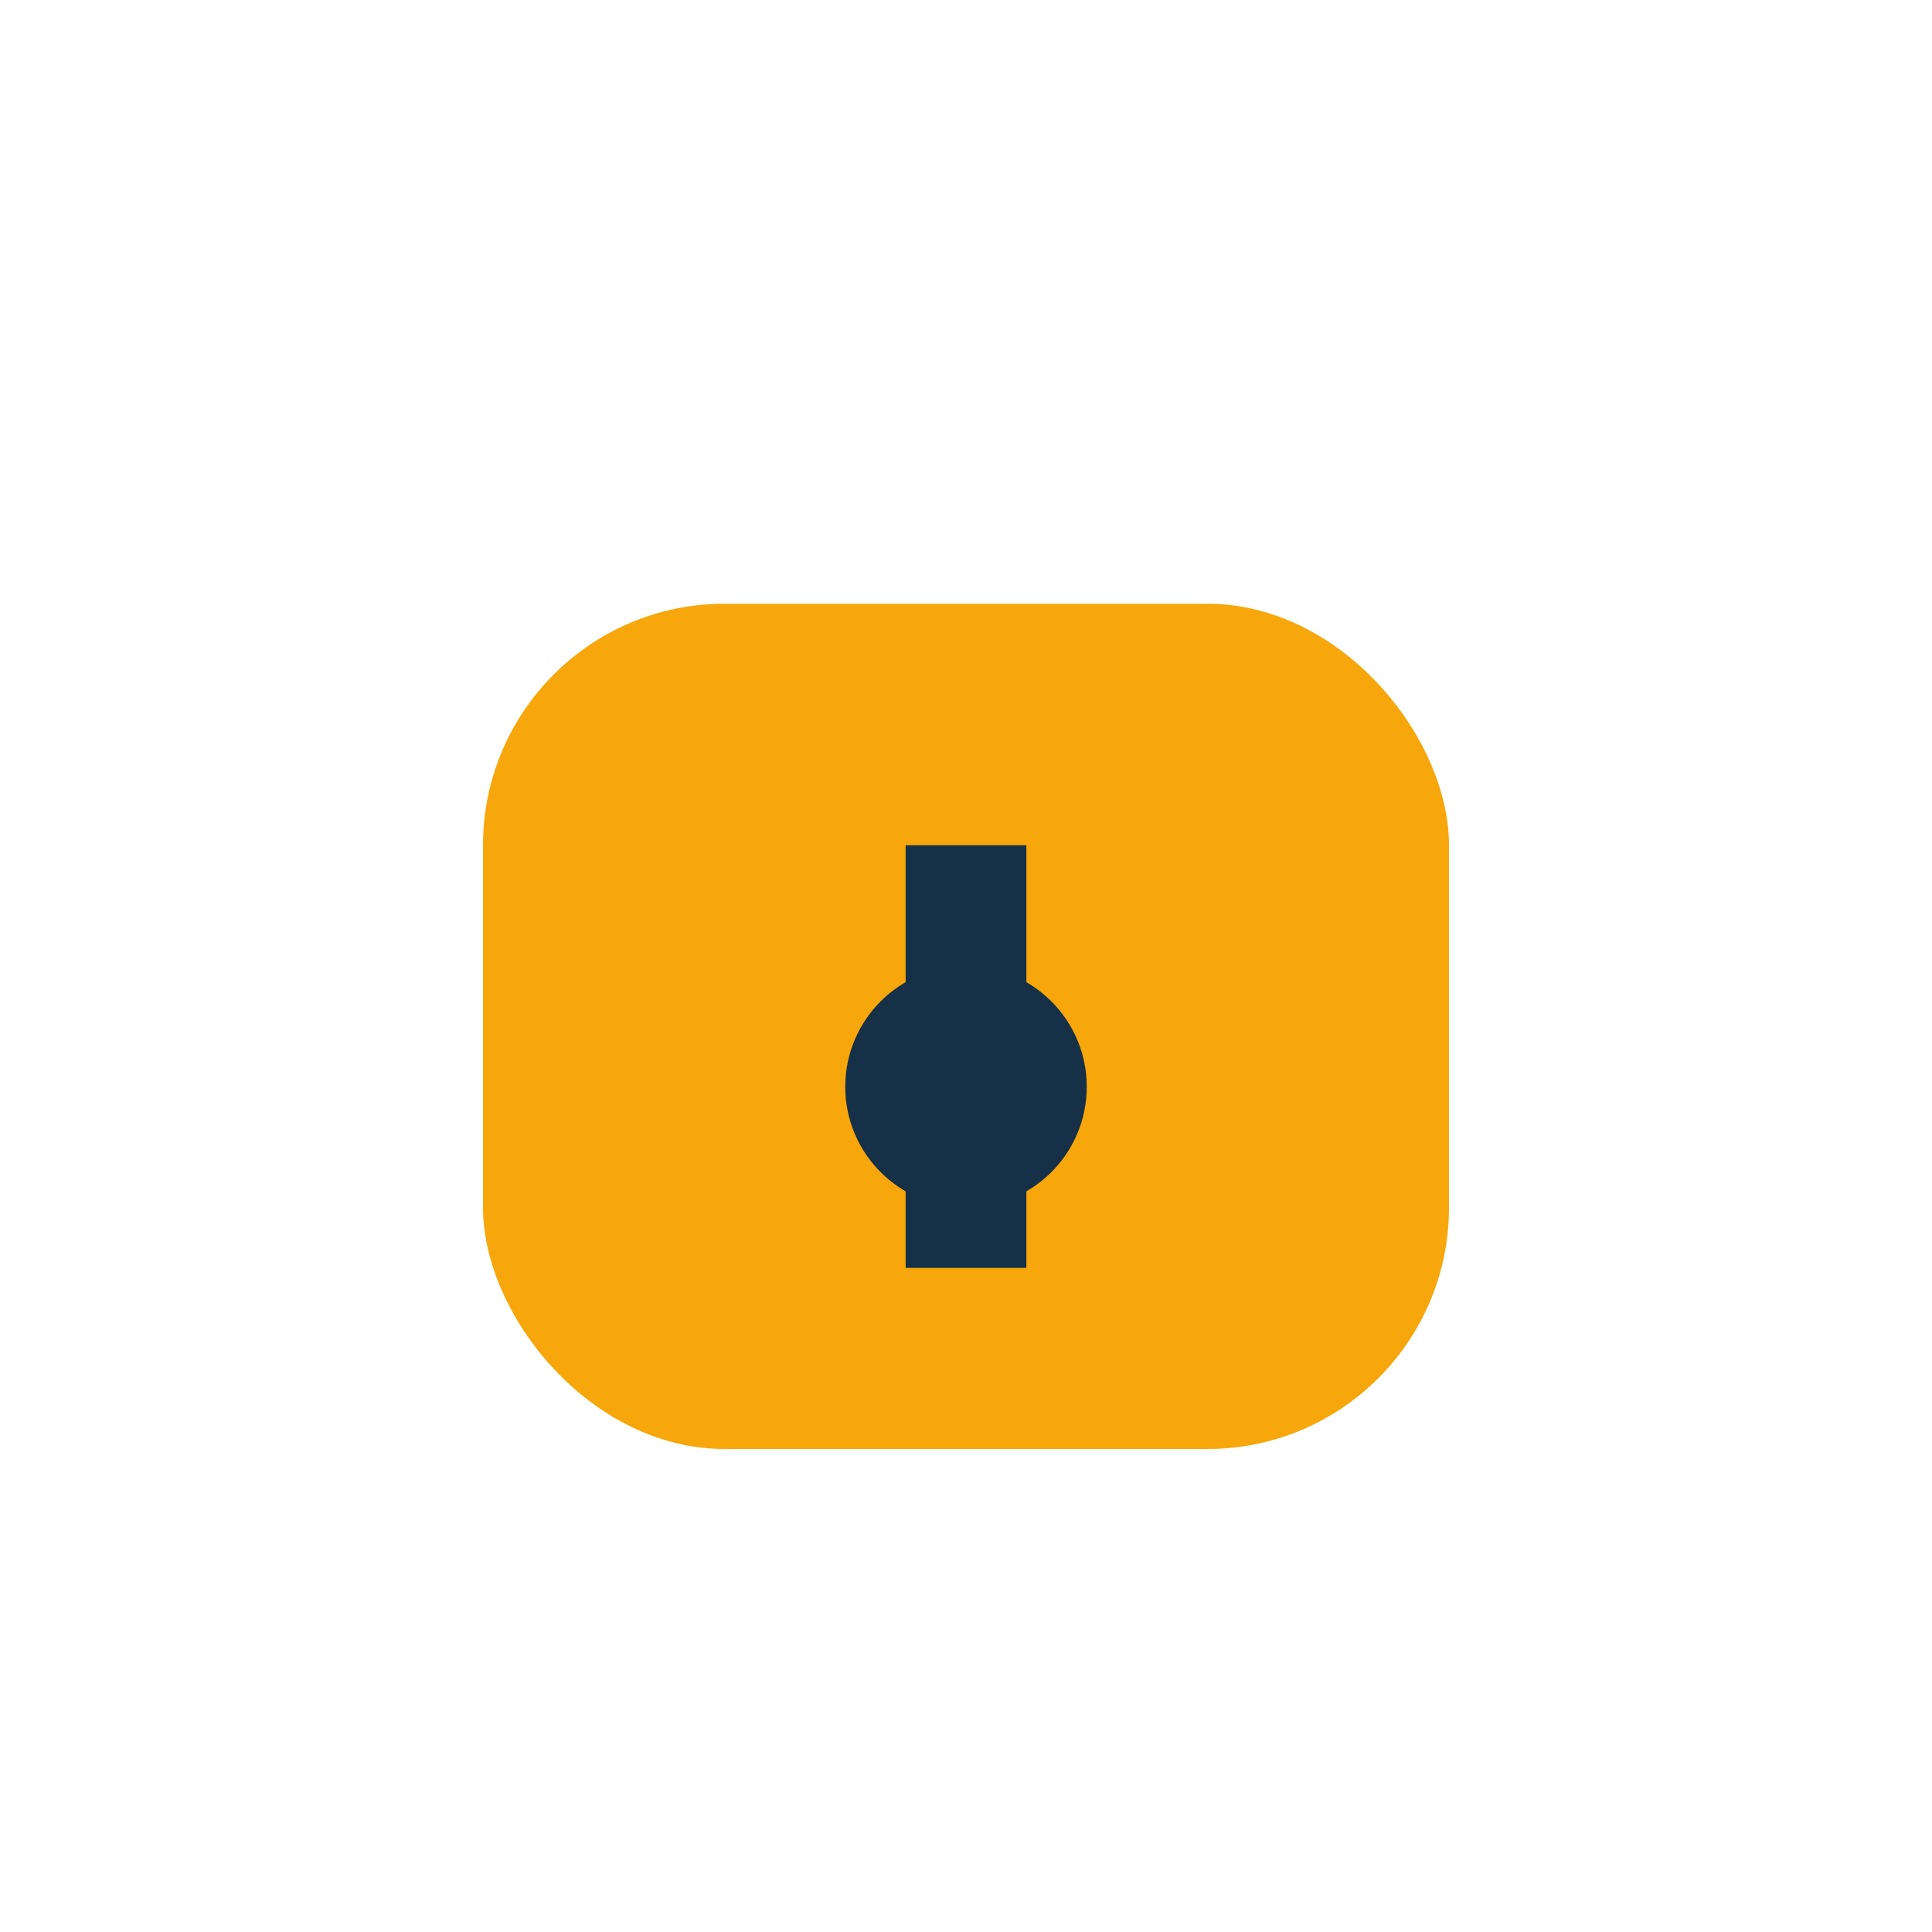 <?xml version="1.0" encoding="UTF-8"?>
<svg xmlns="http://www.w3.org/2000/svg" width="32" height="32" viewBox="0 0 32 32"><rect x="8" y="10" width="16" height="14" rx="4" fill="#F7A70B"/><path d="M16 21v-7" stroke="#163047" stroke-width="2"/><circle cx="16" cy="18" r="2" fill="#163047"/></svg>